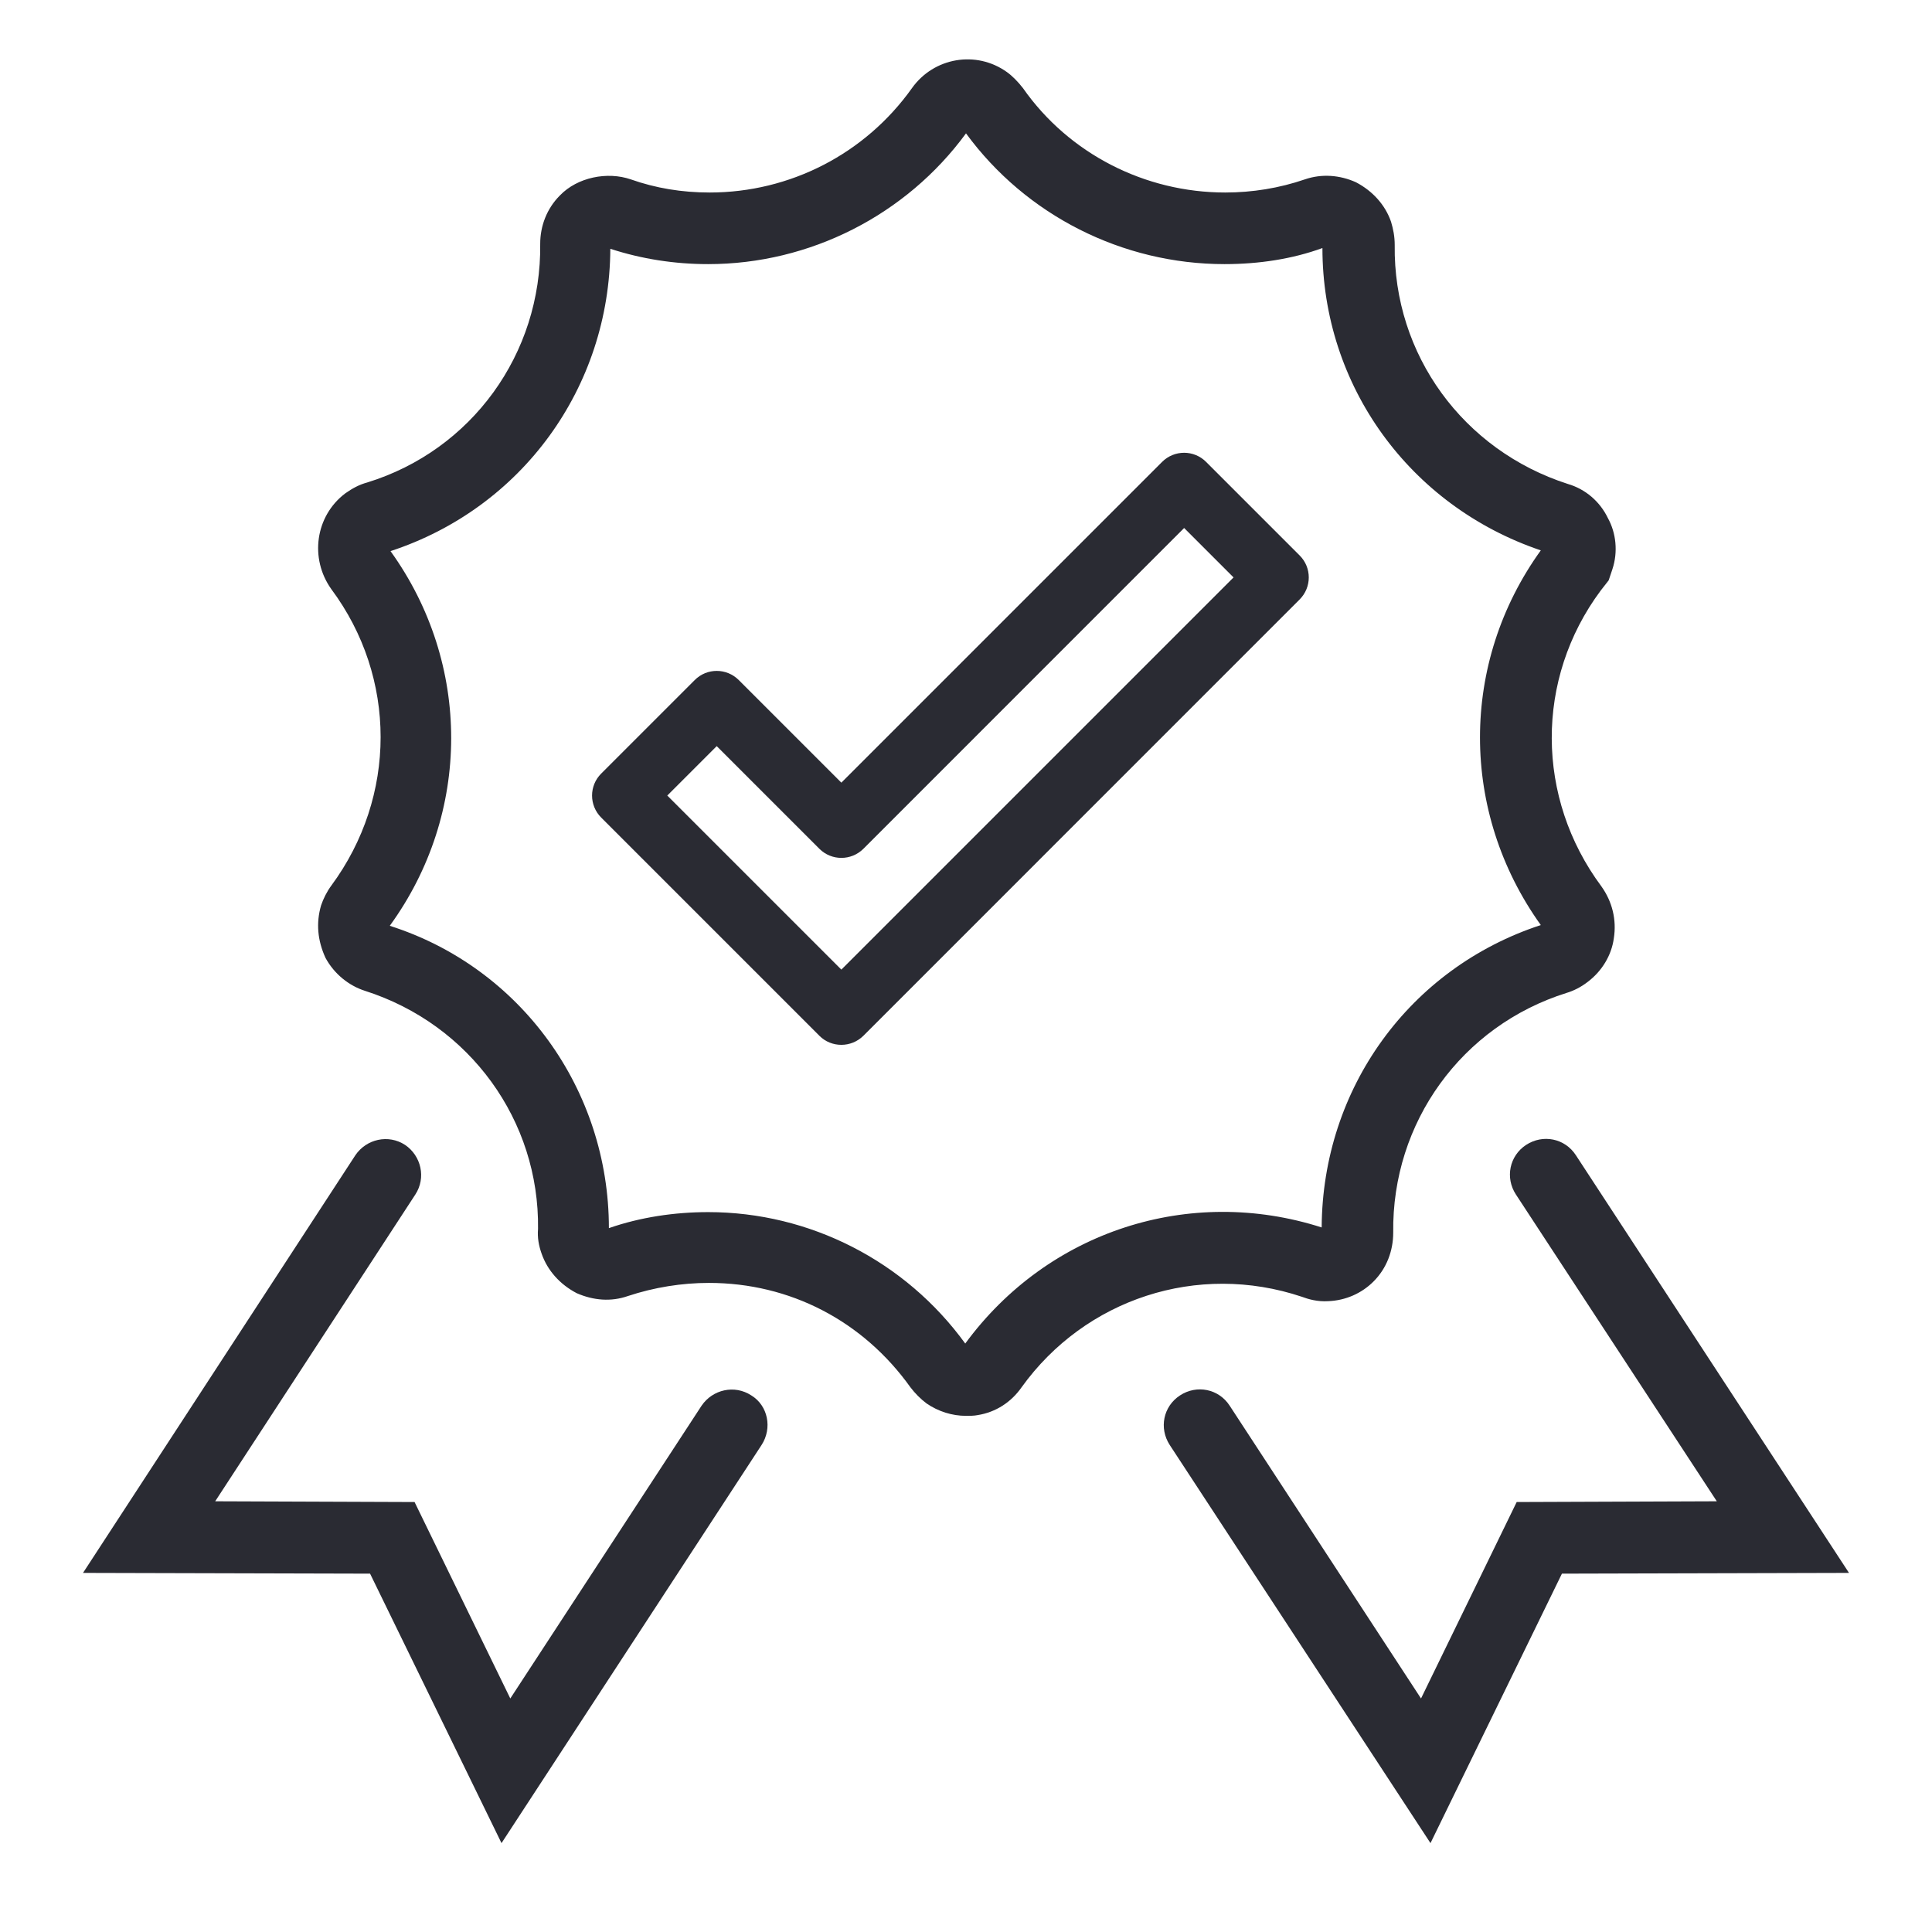 <svg xmlns="http://www.w3.org/2000/svg" fill="none" viewBox="0 0 31 31" height="31" width="31">
<g clip-path="url(#clip0_139_4278)">
<path fill="#2A2B33" d="M20.891 20.808C20.984 20.843 21.137 20.89 21.312 20.878C21.594 20.867 21.852 20.75 22.039 20.562C22.25 20.351 22.355 20.07 22.355 19.777C22.332 18.007 23.457 16.46 25.133 15.933C25.25 15.898 25.367 15.839 25.473 15.757C25.707 15.582 25.859 15.324 25.895 15.054C25.941 14.761 25.871 14.468 25.695 14.222C24.641 12.804 24.629 10.894 25.684 9.476L25.812 9.312L25.871 9.136C25.965 8.855 25.93 8.55 25.801 8.316C25.672 8.046 25.438 7.847 25.156 7.765C23.48 7.226 22.355 5.691 22.379 3.933C22.379 3.792 22.355 3.675 22.32 3.558C22.227 3.289 22.027 3.066 21.758 2.925C21.5 2.808 21.207 2.785 20.938 2.878C20.527 3.019 20.094 3.089 19.66 3.089C18.371 3.089 17.152 2.468 16.414 1.414C16.332 1.308 16.238 1.214 16.156 1.156C15.664 0.804 14.984 0.921 14.633 1.414C13.883 2.468 12.676 3.089 11.387 3.089C10.941 3.089 10.52 3.019 10.121 2.878C9.746 2.749 9.266 2.843 8.984 3.136C8.773 3.347 8.668 3.628 8.668 3.91C8.691 5.679 7.566 7.226 5.891 7.742C5.762 7.777 5.656 7.835 5.539 7.917C5.059 8.281 4.965 8.96 5.316 9.453C6.371 10.87 6.371 12.781 5.316 14.21C5.246 14.304 5.188 14.421 5.152 14.527C5.07 14.808 5.094 15.089 5.223 15.37C5.363 15.628 5.598 15.816 5.855 15.898C7.543 16.437 8.656 17.984 8.633 19.718C8.621 19.859 8.645 19.988 8.691 20.117C8.785 20.386 8.984 20.609 9.254 20.75C9.523 20.867 9.805 20.89 10.074 20.796C10.496 20.656 10.941 20.585 11.375 20.585C12.676 20.585 13.848 21.195 14.609 22.261C14.68 22.355 14.773 22.449 14.867 22.519C15.055 22.648 15.277 22.718 15.5 22.718C15.559 22.718 15.629 22.718 15.688 22.706C15.98 22.66 16.227 22.496 16.391 22.261C17.41 20.843 19.215 20.246 20.891 20.808ZM15.488 21.558C14.527 20.234 12.992 19.449 11.363 19.449C10.824 19.449 10.273 19.531 9.77 19.706C9.77 17.48 8.352 15.523 6.254 14.855C7.566 13.05 7.566 10.648 6.266 8.843C8.375 8.152 9.781 6.218 9.793 3.992C10.297 4.156 10.824 4.238 11.363 4.238C12.992 4.238 14.539 3.453 15.5 2.14C16.461 3.453 18.008 4.238 19.648 4.238C20.199 4.238 20.738 4.156 21.219 3.98C21.219 6.183 22.613 8.117 24.723 8.831C23.422 10.636 23.422 13.027 24.723 14.843C22.613 15.535 21.219 17.468 21.207 19.695C19.086 19.015 16.812 19.753 15.488 21.558Z"></path>
<path fill="#2A2B33" d="M12.055 22.39C11.785 22.214 11.434 22.296 11.258 22.554L8.188 27.253L6.652 24.101L3.453 24.089L6.664 19.167C6.84 18.898 6.758 18.546 6.5 18.371C6.23 18.195 5.879 18.277 5.703 18.535L1.332 25.238L5.938 25.25L8.047 29.574L12.219 23.187C12.395 22.917 12.324 22.554 12.055 22.39Z"></path>
<path fill="#2A2B33" d="M25.285 18.535C25.109 18.265 24.758 18.195 24.488 18.37C24.219 18.546 24.148 18.898 24.324 19.167L27.547 24.089L24.336 24.101L22.801 27.253L19.73 22.554C19.555 22.285 19.203 22.214 18.934 22.39C18.664 22.566 18.594 22.917 18.77 23.187L22.953 29.574L25.062 25.25L29.668 25.238L25.285 18.535Z"></path>
<path fill="#2A2B33" d="M20.853 8.912L19.353 7.412C19.158 7.216 18.842 7.216 18.646 7.412L13.5 12.558L11.854 10.912C11.658 10.716 11.342 10.716 11.147 10.912L9.647 12.412C9.451 12.607 9.451 12.923 9.647 13.119L13.147 16.619C13.244 16.717 13.372 16.765 13.5 16.765C13.628 16.765 13.756 16.716 13.854 16.619L20.853 9.619C21.049 9.423 21.049 9.107 20.853 8.912ZM13.5 15.558L10.707 12.765L11.5 11.972L13.147 13.619C13.342 13.814 13.658 13.814 13.854 13.619L19 8.472L19.793 9.265L13.5 15.558Z"></path>
</g>
<defs>
<clipPath id="clip0_139_4278">
<rect transform="translate(0.5 0.265)" fill="white" height="30" width="30"></rect>
</clipPath>
</defs>
</svg>
